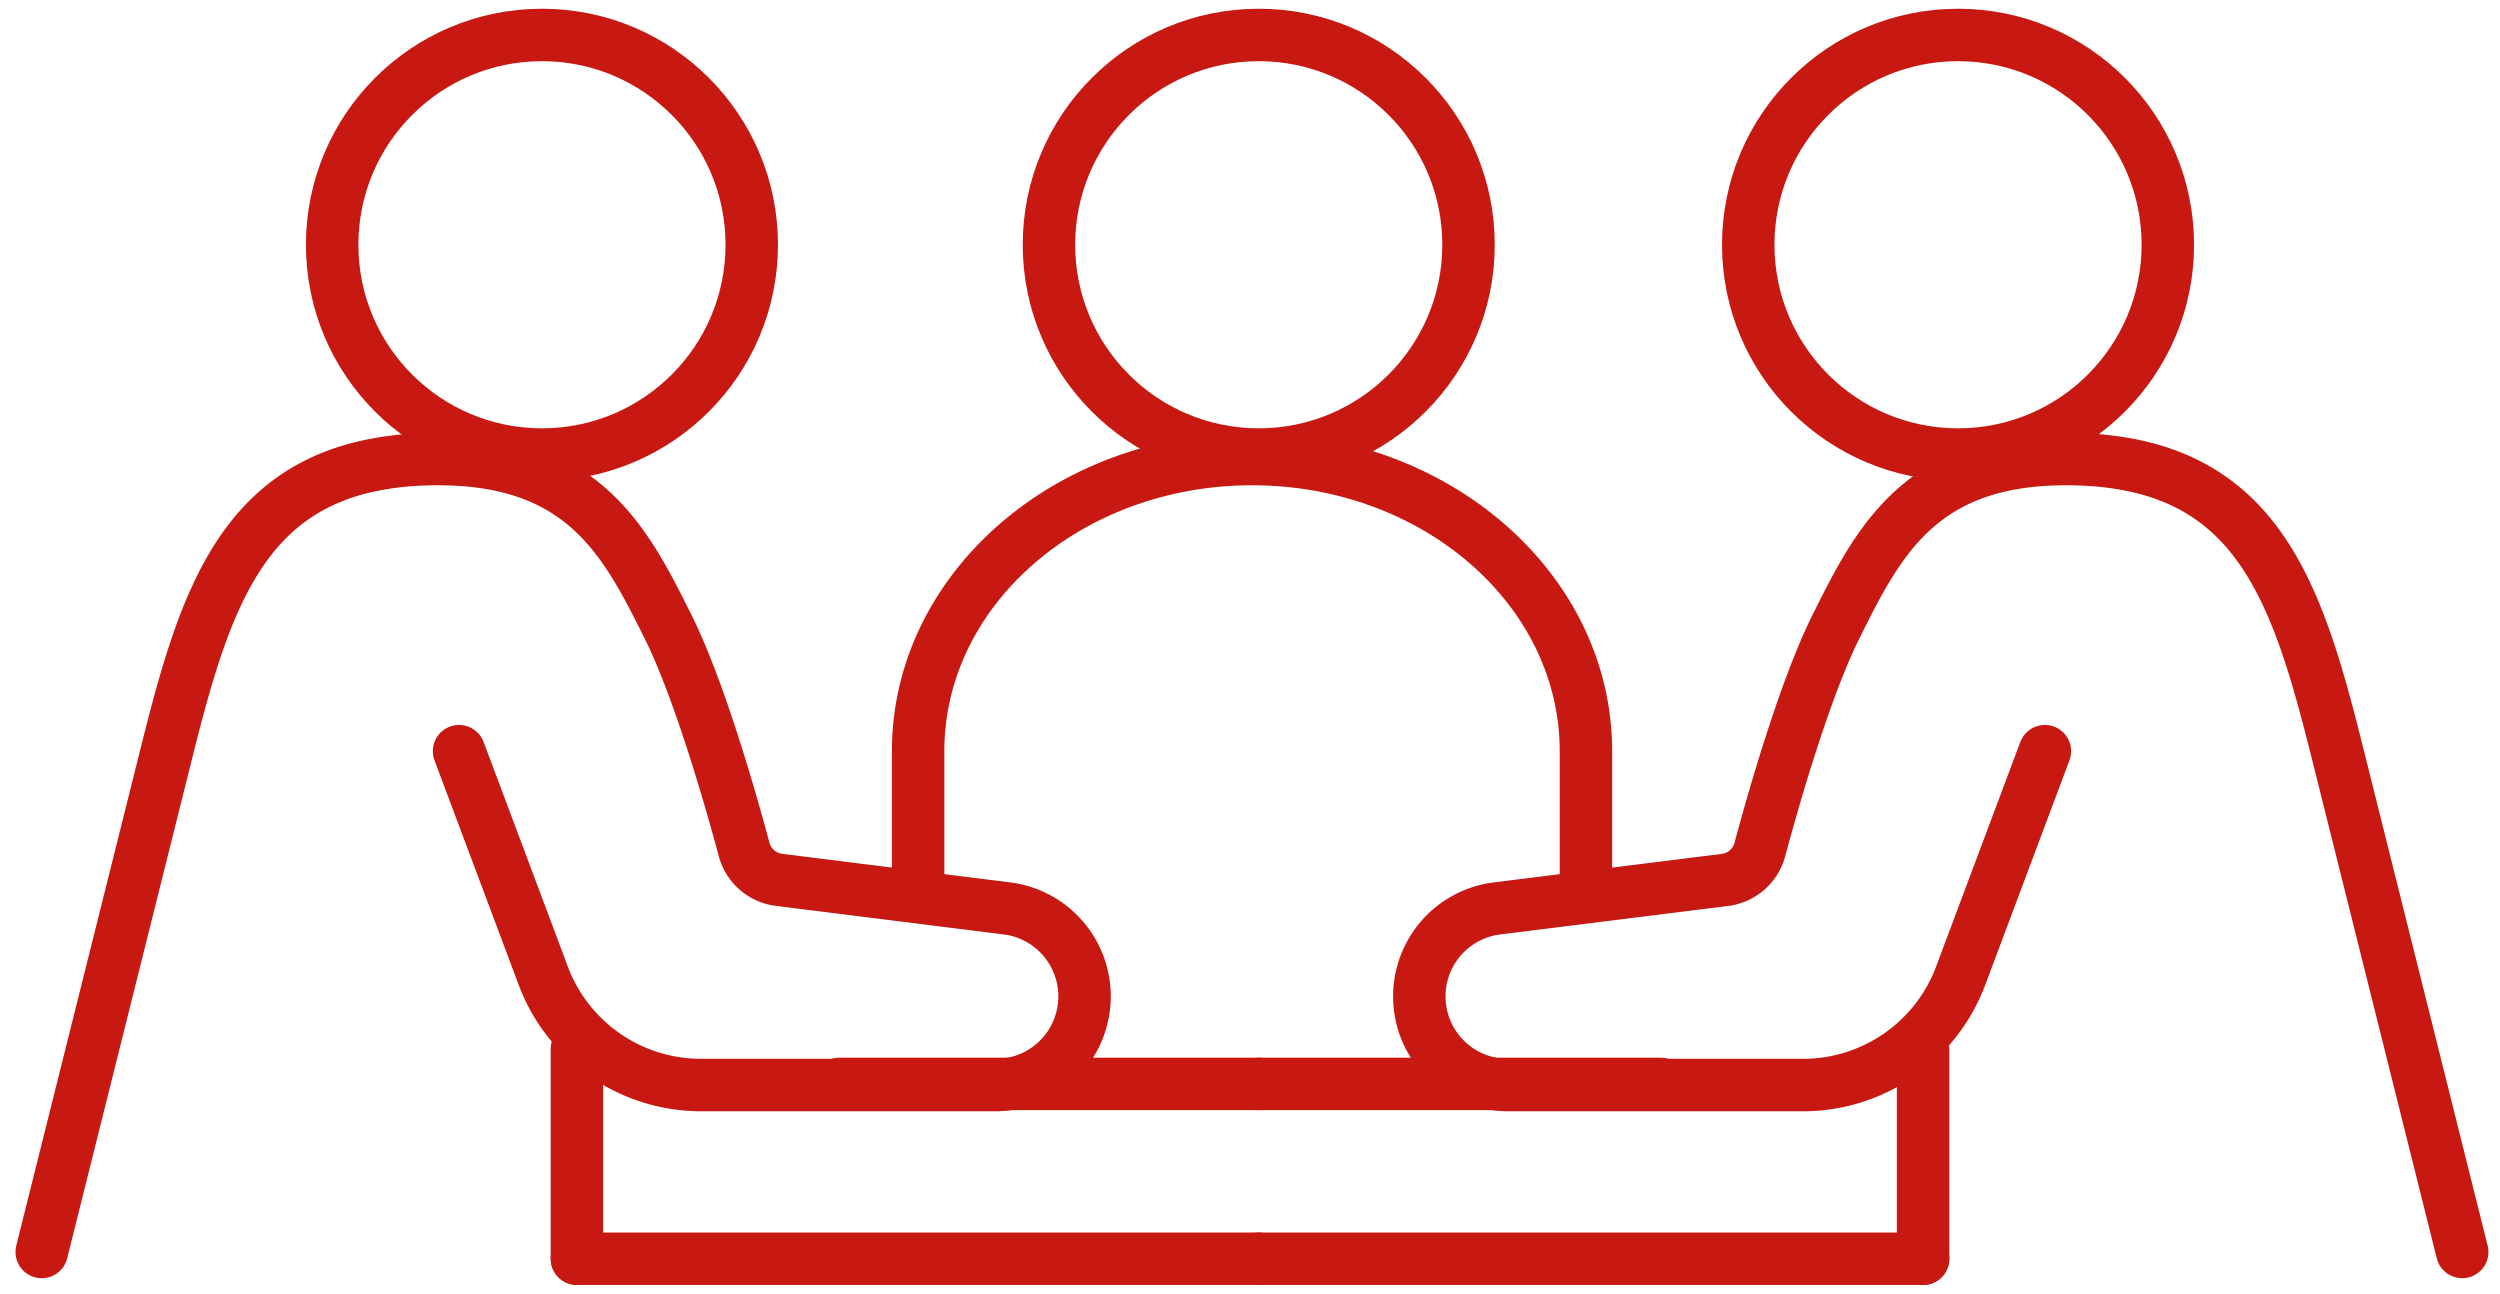 <svg id="Group_6562" data-name="Group 6562" xmlns="http://www.w3.org/2000/svg" xmlns:xlink="http://www.w3.org/1999/xlink" width="143" height="74" viewBox="0 0 143 74">
  <defs>
    <clipPath id="clip-path">
      <rect id="Rectangle_1175" data-name="Rectangle 1175" width="143" height="74" transform="translate(0 0)" fill="none" stroke="#c71912" stroke-width="3"/>
    </clipPath>
  </defs>
  <g id="Group_6561" data-name="Group 6561" clip-path="url(#clip-path)">
    <circle id="Ellipse_50" data-name="Ellipse 50" cx="12" cy="12" r="12" transform="translate(19 2)" fill="none" stroke="#c71912" stroke-linecap="round" stroke-linejoin="round" stroke-width="3"/>
    <path id="Path_12072" data-name="Path 12072" d="M27.871,60.71l4.818,12.849A9.629,9.629,0,0,0,41.7,79.806h16.9a5.071,5.071,0,0,0,.629-10.1L46.184,68.071a2.367,2.367,0,0,1-2.005-1.734c-.778-2.895-2.576-9.195-4.373-12.789C37.419,48.774,35.032,44,26.677,44c-10.742,0-13.129,7.161-15.516,16.71L4,89.355" transform="translate(-1.613 -17.742)" fill="none" stroke="#c71912" stroke-linecap="round" stroke-linejoin="round" stroke-width="3"/>
    <line id="Line_175" data-name="Line 175" y2="12" transform="translate(33 60)" fill="none" stroke="#c71912" stroke-linecap="round" stroke-linejoin="round" stroke-width="3"/>
    <line id="Line_176" data-name="Line 176" x2="39" transform="translate(33 72)" fill="none" stroke="#c71912" stroke-linecap="round" stroke-linejoin="round" stroke-width="3"/>
    <line id="Line_177" data-name="Line 177" x2="24" transform="translate(48 62)" fill="none" stroke="#c71912" stroke-linecap="round" stroke-linejoin="round" stroke-width="3"/>
    <circle id="Ellipse_51" data-name="Ellipse 51" cx="12" cy="12" r="12" transform="translate(100 2)" fill="none" stroke="#c71912" stroke-linecap="round" stroke-linejoin="round" stroke-width="3"/>
    <circle id="Ellipse_52" data-name="Ellipse 52" cx="12" cy="12" r="12" transform="translate(60 2)" fill="none" stroke="#c71912" stroke-linecap="round" stroke-linejoin="round" stroke-width="3"/>
    <path id="Path_12073" data-name="Path 12073" d="M171.806,60.71l-4.818,12.849a9.629,9.629,0,0,1-9.015,6.248h-16.9a5.071,5.071,0,0,1-.629-10.1l13.051-1.632a2.367,2.367,0,0,0,2.005-1.734c.778-2.895,2.576-9.195,4.373-12.789C162.258,48.774,164.645,44,173,44c10.742,0,13.129,7.161,15.516,16.71l7.161,28.645" transform="translate(-54.839 -17.742)" fill="none" stroke="#c71912" stroke-linecap="round" stroke-linejoin="round" stroke-width="3"/>
    <line id="Line_178" data-name="Line 178" y2="12" transform="translate(110 60)" fill="none" stroke="#c71912" stroke-linecap="round" stroke-linejoin="round" stroke-width="3"/>
    <line id="Line_179" data-name="Line 179" x1="38" transform="translate(72 72)" fill="none" stroke="#c71912" stroke-linecap="round" stroke-linejoin="round" stroke-width="3"/>
    <line id="Line_180" data-name="Line 180" x1="23" transform="translate(72 62)" fill="none" stroke="#c71912" stroke-linecap="round" stroke-linejoin="round" stroke-width="3"/>
    <path id="Path_12074" data-name="Path 12074" d="M88,67.871V60.71C88,51.481,96.55,44,107.1,44s19.1,7.481,19.1,16.71v7.161" transform="translate(-35.484 -17.742)" fill="none" stroke="#c71912" stroke-linecap="round" stroke-linejoin="round" stroke-width="3"/>
  </g>
</svg>
